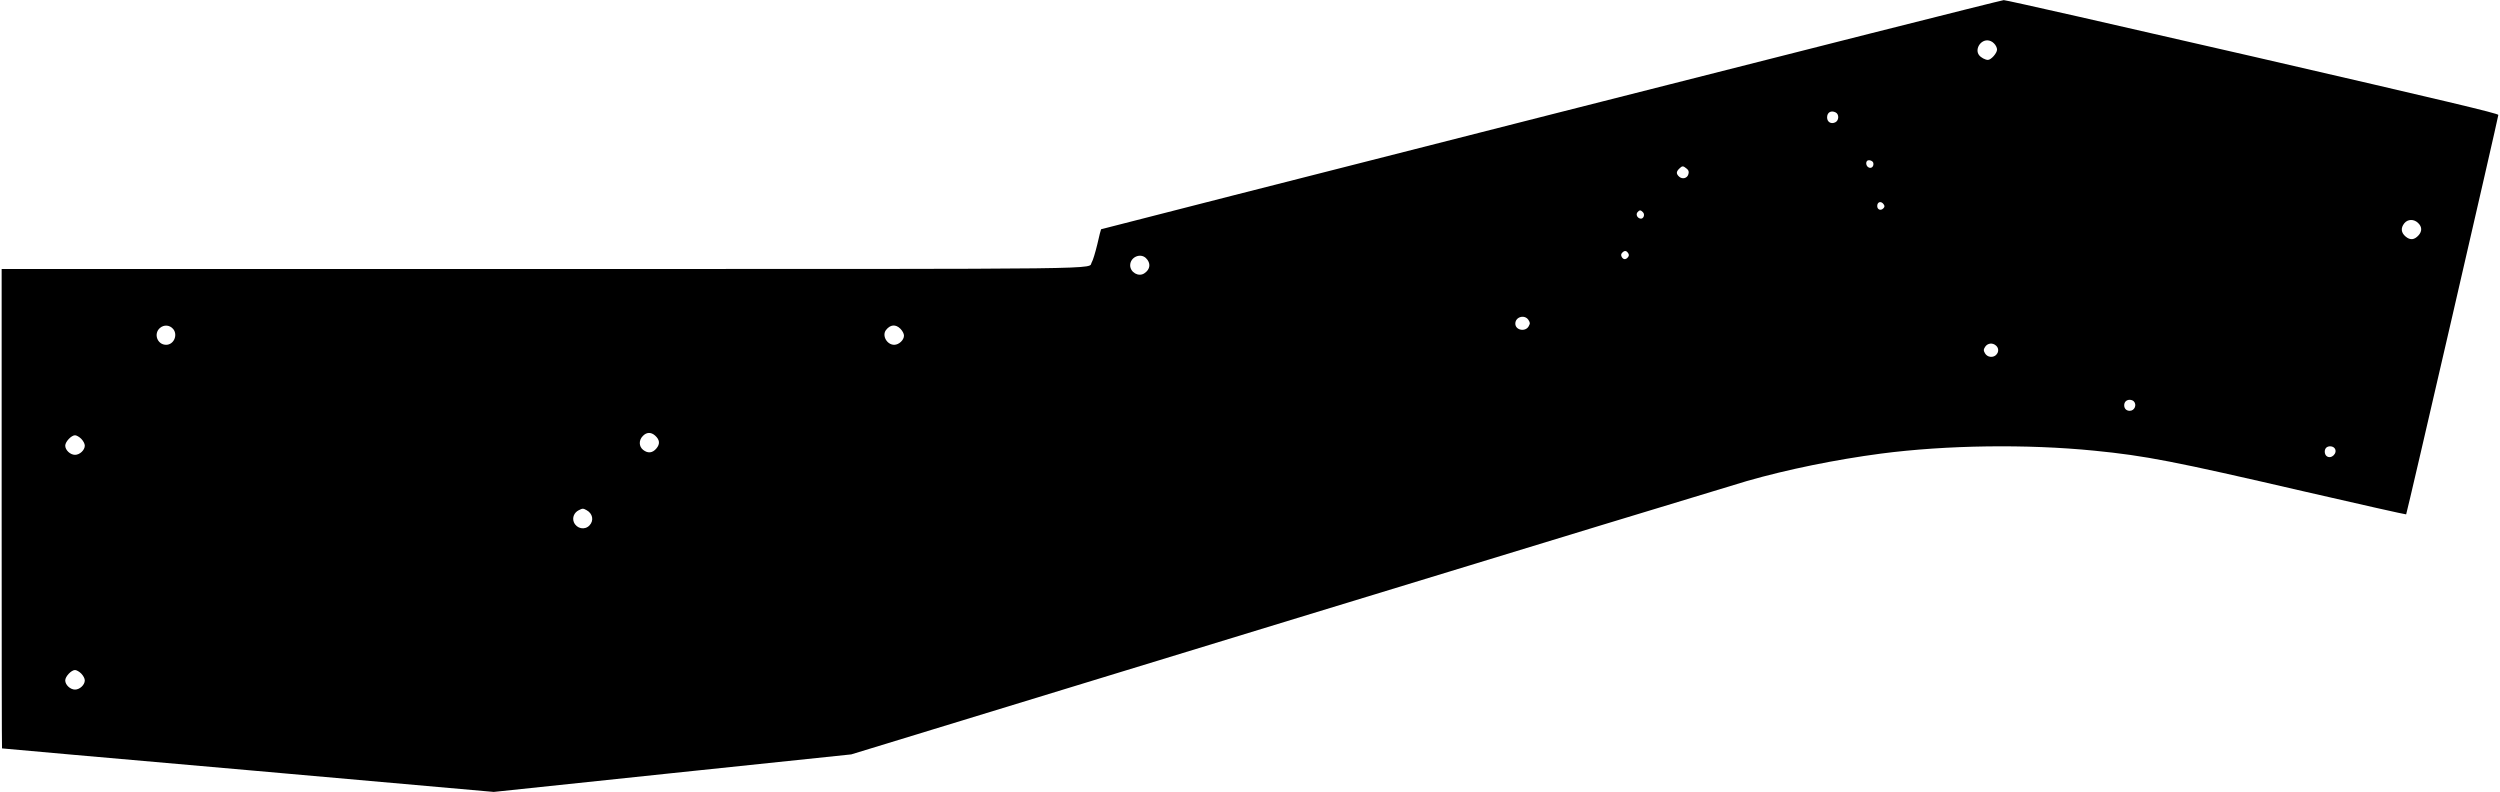 <?xml version="1.0" encoding="UTF-8" standalone="yes"?>
<svg version="1.0" xmlns="http://www.w3.org/2000/svg" width="54.027cm" height="17.122cm" viewBox="0 0 2042 648" preserveAspectRatio="xMidYMid meet">
  <g transform="translate(0,648) scale(0.1,-0.1)" fill="#000000" stroke="none">
    <path d="M12670 5543 c-2021 -514 -3676 -936 -3678 -938 -2 -2 -16 -57 -31
-124 -16 -66 -36 -132 -45 -146 -39 -59 304 -55 -4501 -55 l-4415 0 0 -1960
c0 -1078 1 -1960 3 -1961 1 -1 906 -81 2012 -178 l2010 -178 1462 154 1462
153 3568 1091 c1962 600 3654 1115 3758 1145 331 95 726 175 1095 224 538 70
1192 79 1745 24 422 -42 644 -85 1719 -334 455 -105 830 -189 832 -187 6 6
754 3248 754 3267 0 12 -426 113 -2008 478 -1104 254 -2020 462 -2037 461 -16
0 -1684 -422 -3705 -936z m3625 582 c14 -13 25 -36 25 -50 0 -30 -49 -85 -75
-85 -21 0 -57 19 -72 39 -35 45 7 121 67 121 19 0 40 -9 55 -25z m-1294 -565
c29 -16 26 -67 -5 -81 -34 -16 -66 3 -66 41 0 41 33 60 71 40z m307 -413 c6
-28 -16 -49 -39 -36 -19 10 -25 39 -12 53 13 13 48 1 51 -17z m-1528 -45 c18
-14 21 -25 16 -45 -8 -35 -49 -46 -76 -22 -25 23 -25 40 0 65 25 25 32 25 60
2z m1614 -295 c8 -12 7 -21 -5 -32 -21 -21 -49 -9 -49 20 0 36 34 44 54 12z
m-1970 -63 c19 -19 4 -57 -21 -52 -26 5 -39 34 -24 52 17 20 26 20 45 0z
m6341 -89 c31 -30 32 -66 3 -99 -35 -39 -69 -42 -106 -11 -38 32 -42 70 -11
109 28 35 80 36 114 1z m-6461 -247 c7 -12 6 -21 -3 -32 -18 -22 -38 -20 -51
3 -7 15 -6 24 6 36 19 18 33 16 48 -7z m-3946 -38 c43 -41 38 -93 -13 -126
-47 -31 -115 9 -115 66 0 66 81 103 128 60z m3129 -506 c15 -24 15 -29 2 -53
-27 -48 -109 -32 -109 22 0 56 76 77 107 31z m-11084 -75 c40 -49 5 -129 -58
-129 -72 0 -105 91 -50 138 33 28 79 25 108 -9z m5948 2 c17 -18 29 -40 29
-56 0 -36 -41 -75 -80 -75 -60 0 -102 76 -67 121 35 45 79 49 118 10z m8961
-138 c39 -35 7 -98 -48 -91 -18 2 -34 13 -43 29 -13 24 -13 29 2 53 20 30 61
35 89 9z m1126 -455 c28 -28 7 -78 -33 -78 -27 0 -45 18 -45 45 0 27 18 45 45
45 12 0 26 -5 33 -12z m-12094 -280 c39 -35 42 -69 11 -106 -32 -38 -70 -42
-109 -11 -35 28 -36 80 -1 114 30 31 66 32 99 3z m-4693 -27 c17 -18 29 -40
29 -56 0 -36 -41 -75 -80 -75 -39 0 -80 39 -80 75 0 32 50 85 80 85 12 0 35
-13 51 -29z m18429 -76 c31 -38 -27 -96 -65 -65 -18 15 -20 51 -3 68 17 17 53
15 68 -3z m-14297 -507 c51 -27 63 -85 25 -125 -38 -41 -105 -28 -128 26 -15
37 2 79 40 98 31 16 36 16 63 1z m-4132 -1337 c17 -18 29 -40 29 -56 0 -36
-41 -75 -80 -75 -39 0 -80 39 -80 75 0 32 50 85 80 85 12 0 35 -13 51 -29z"/>
  </g>
</svg>